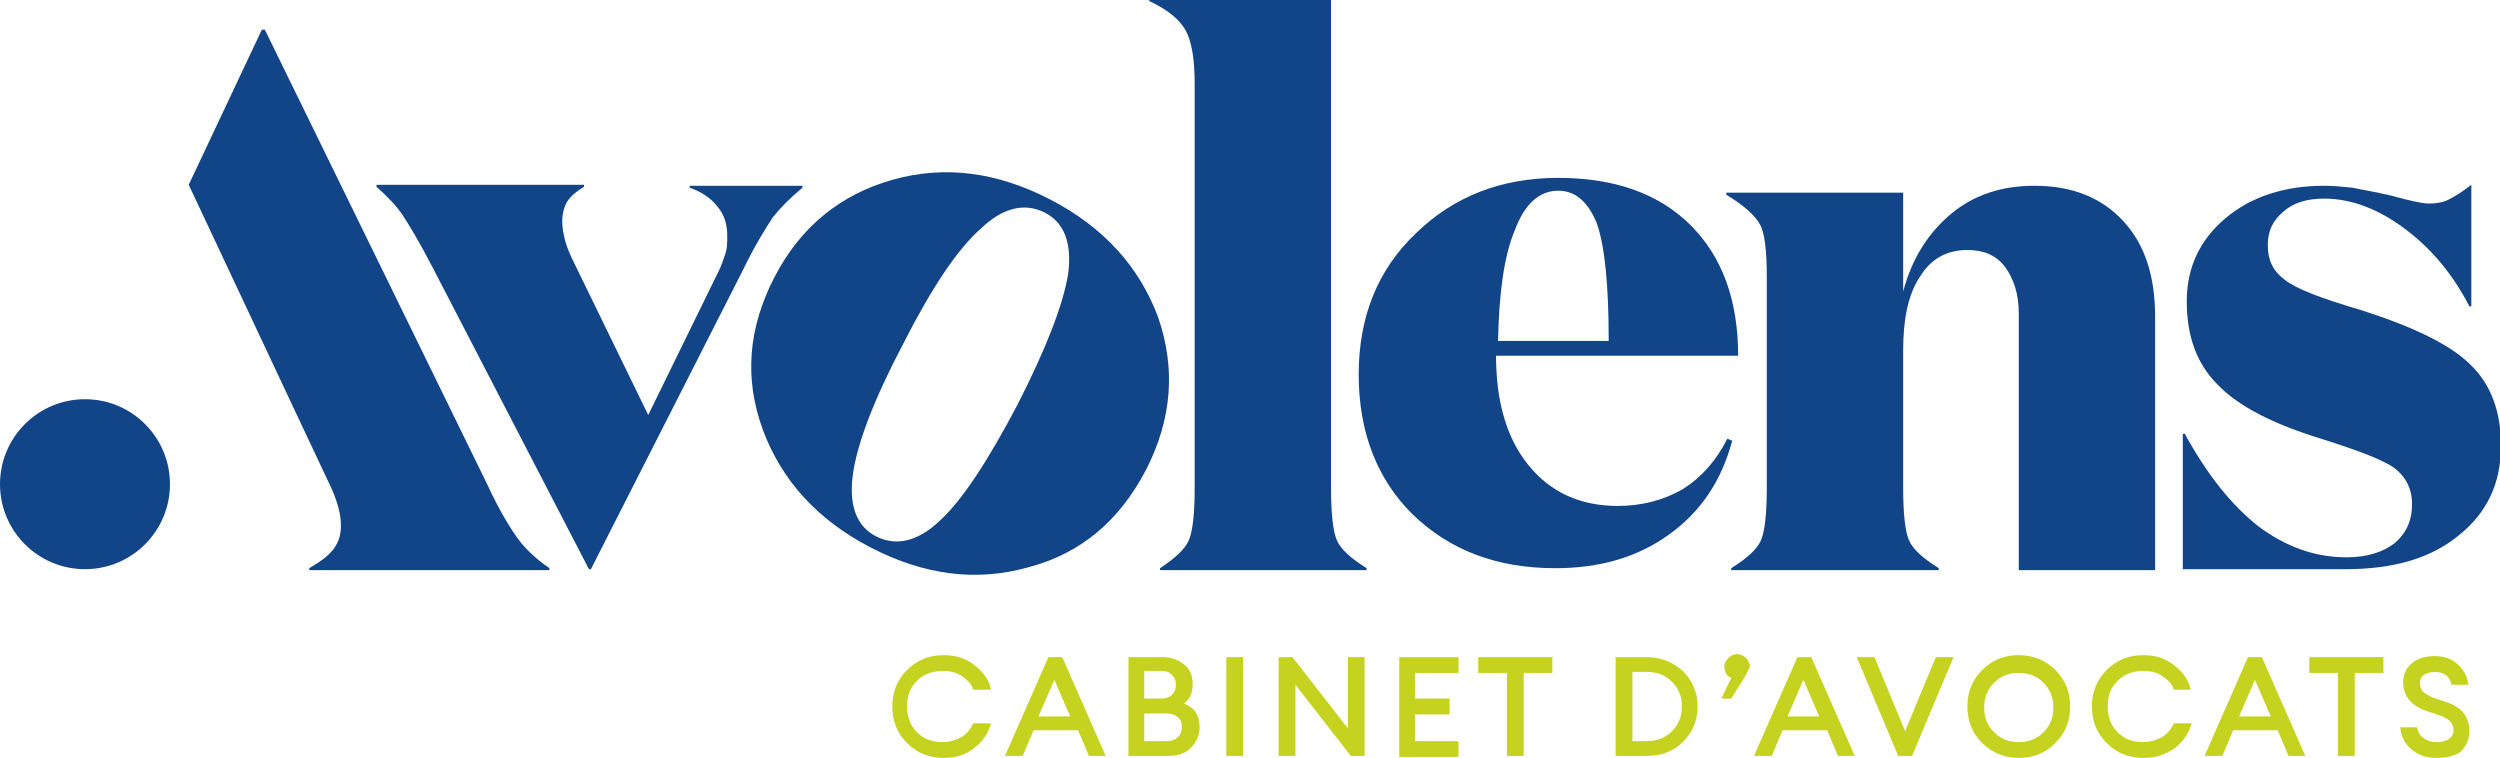 <?xml version="1.0" encoding="UTF-8"?>
<!-- Generator: Adobe Illustrator 25.0.0, SVG Export Plug-In . SVG Version: 6.00 Build 0)  -->
<svg xmlns="http://www.w3.org/2000/svg" xmlns:xlink="http://www.w3.org/1999/xlink" version="1.1" id="Calque_1" x="0px" y="0px" width="253px" height="76.7px" viewBox="0 0 253 76.7" style="enable-background:new 0 0 253 76.7;" xml:space="preserve">
<style type="text/css">
	.st0{fill:#124488;}
	.st1{fill:#C5D320;}
</style>
<g>
	<path class="st0" d="M19.1,18.7L26.5,3h0.3l22.5,46c1.2,2.6,2.3,4.4,3.1,5.5c0.8,1.1,1.9,2.1,3.2,3v0.2H31.3v-0.2   c1.2-0.7,2-1.3,2.5-2c0.5-0.7,0.7-1.4,0.7-2.3c0-0.7-0.1-1.3-0.3-2c-0.2-0.7-0.5-1.5-0.9-2.3l-3.3-7L19.1,18.7z"></path>
	<path class="st0" d="M58.1,26.6L65.6,42l7.1-14.5c0.3-0.6,0.5-1.2,0.7-1.8c0.2-0.6,0.2-1.2,0.2-1.8c0-1.2-0.3-2.2-1-3   c-0.6-0.8-1.6-1.5-2.8-1.9v-0.2h11.4v0.2c-1.2,1-2.2,2-3,3c-0.7,1.1-1.8,2.8-3,5.3L59.8,57.6h-0.2L43.8,27.1   c-1.4-2.7-2.5-4.5-3.1-5.4c-0.6-0.9-1.5-1.8-2.6-2.8v-0.2h21v0.2c-0.8,0.5-1.3,0.9-1.7,1.5c-0.3,0.5-0.5,1.2-0.5,2   c0,0.6,0.1,1.2,0.3,2C57.4,25.1,57.7,25.8,58.1,26.6z"></path>
	<path class="st0" d="M116,47.5c-2.7,5.2-6.6,8.5-11.9,9.9c-5.3,1.5-10.6,0.8-16-2c-5.4-2.8-9-6.8-10.9-11.9   c-1.9-5.2-1.5-10.3,1.2-15.5C81,23,85,19.7,90.3,18.2c5.3-1.5,10.6-0.8,16,2c5.4,2.8,9,6.8,10.9,11.9C119,37.3,118.6,42.4,116,47.5   z M91.4,34.8c-3,5.7-4.7,10.2-5.1,13.3c-0.4,3.1,0.4,5.2,2.4,6.2c2,1,4.2,0.5,6.4-1.6c2.3-2.1,4.9-6.1,7.9-11.8   c2.9-5.7,4.6-10.1,5.1-13.2c0.4-3.1-0.4-5.2-2.4-6.2c-2-1-4.2-0.5-6.4,1.6C96.9,25.2,94.3,29.1,91.4,34.8z"></path>
	<path class="st0" d="M116.4,0h18.3v49.3c0,2.7,0.2,4.5,0.6,5.4c0.4,0.9,1.4,1.8,3,2.8v0.2h-20.9v-0.2c1.5-1,2.5-1.9,2.9-2.8   c0.4-0.9,0.6-2.7,0.6-5.4V8.5c0-2.5-0.3-4.3-0.9-5.4c-0.6-1.1-1.8-2.1-3.7-3V0z"></path>
	<path class="st0" d="M137.5,37.9c0-5.8,1.9-10.6,5.8-14.3c3.8-3.7,8.6-5.6,14.4-5.6c5.7,0,10.2,1.6,13.4,4.8   c3.2,3.2,4.8,7.6,4.8,13.2h-24.5c0,4.7,1.1,8.4,3.3,11.1c2.2,2.7,5.2,4.1,9,4.1c2.5,0,4.7-0.6,6.6-1.7c1.9-1.2,3.4-2.9,4.5-5.1   l0.5,0.2c-1.1,4.1-3.2,7.2-6.4,9.5c-3.2,2.3-7,3.4-11.5,3.4c-5.9,0-10.7-1.8-14.5-5.5C139.4,48.5,137.5,43.8,137.5,37.9z    M157.7,19.3c-1.9,0-3.4,1.3-4.4,4c-1.1,2.6-1.6,6.4-1.7,11.2h11.2c0-5.7-0.4-9.6-1.2-11.9C160.7,20.4,159.4,19.3,157.7,19.3z"></path>
	<path class="st0" d="M204.3,57.6V31.7c0-1.9-0.5-3.5-1.4-4.7c-0.9-1.2-2.2-1.7-3.8-1.7c-2.1,0-3.7,0.9-4.8,2.7   c-1.2,1.8-1.7,4.3-1.7,7.5v13.8c0,2.7,0.2,4.5,0.6,5.4c0.4,0.9,1.4,1.8,3,2.8v0.2h-21v-0.2c1.6-1,2.6-1.9,3-2.8   c0.4-0.9,0.6-2.7,0.6-5.4V28.1c0-2.7-0.2-4.5-0.7-5.4c-0.5-0.9-1.6-1.9-3.4-3v-0.2h17.9v10c0.9-3.4,2.6-6,4.9-7.9   c2.3-1.9,5.1-2.8,8.4-2.8c3.8,0,6.8,1.2,9,3.6c2.2,2.4,3.2,5.6,3.2,9.7v17.2v8.4H204.3z"></path>
	<path class="st0" d="M220.9,57.6V43.9h0.2c2.3,4.2,4.8,7.3,7.5,9.4c2.7,2,5.6,3.1,8.9,3.1c2,0,3.6-0.5,4.8-1.4c1.2-1,1.8-2.3,1.8-4   c0-1.4-0.5-2.5-1.5-3.4c-1-0.9-3.6-1.9-7.7-3.2c-4.9-1.5-8.4-3.3-10.5-5.5c-2.1-2.1-3.1-4.9-3.1-8.4c0-3.4,1.3-6.2,3.9-8.4   c2.6-2.2,6-3.3,10-3.3c1,0,1.9,0.1,2.9,0.2c0.9,0.2,2.2,0.4,3.9,0.8c1.1,0.3,1.9,0.5,2.4,0.6c0.5,0.1,1,0.2,1.4,0.2   c0.7,0,1.4-0.1,2-0.4c0.6-0.3,1.4-0.8,2.3-1.5V31h-0.2c-1.7-3.3-3.9-5.9-6.6-7.9c-2.7-2-5.4-3-8.1-3c-1.7,0-3.1,0.4-4.1,1.3   c-1.1,0.9-1.6,2-1.6,3.4c0,1.5,0.5,2.6,1.7,3.5c1.1,0.9,3.7,1.9,7.8,3.1c5.3,1.7,9,3.5,11,5.5c2.1,2,3.1,4.8,3.1,8.2   c0,3.8-1.4,6.8-4.3,9.1c-2.8,2.3-6.6,3.4-11.4,3.4C236.3,57.6,220.9,57.6,220.9,57.6z"></path>
	<circle class="st0" cx="8.6" cy="49" r="8.6"></circle>
	<g>
		<path class="st1" d="M95.5,76.7c-1.5,0-2.7-0.5-3.7-1.5c-1-1-1.5-2.2-1.5-3.7c0-1.5,0.5-2.7,1.5-3.7c1-1,2.2-1.5,3.7-1.5    c1.2,0,2.2,0.3,3.1,1c0.9,0.7,1.5,1.5,1.7,2.5h-1.8c-0.2-0.6-0.6-1-1.2-1.4c-0.6-0.4-1.2-0.5-1.9-0.5c-1,0-1.9,0.3-2.6,1    c-0.7,0.7-1,1.5-1,2.6c0,1,0.3,1.9,1,2.6c0.7,0.7,1.5,1,2.6,1c0.7,0,1.3-0.2,1.9-0.5c0.6-0.4,0.9-0.8,1.2-1.4h1.8    c-0.3,1-0.8,1.8-1.7,2.5C97.7,76.4,96.7,76.7,95.5,76.7z"></path>
		<path class="st1" d="M101.7,76.5l4.4-10h1.4l4.4,10h-1.7l-1.1-2.6h-4.5l-1.1,2.6H101.7z M106.7,68.8l-1.6,3.7h3.2L106.7,68.8z"></path>
		<path class="st1" d="M114.2,76.5v-10h3.5c0.9,0,1.6,0.3,2.2,0.8c0.6,0.5,0.8,1.2,0.8,2c0,0.8-0.3,1.5-0.9,1.9    c1.1,0.4,1.6,1.2,1.6,2.4c0,0.8-0.3,1.5-0.9,2.1c-0.6,0.6-1.4,0.8-2.3,0.8H114.2z M115.8,70.7h1.7c0.4,0,0.8-0.1,1.1-0.4    c0.3-0.3,0.4-0.6,0.4-1c0-0.4-0.1-0.7-0.4-1c-0.3-0.3-0.6-0.4-1.1-0.4h-1.7V70.7z M115.8,75h2.2c0.5,0,0.9-0.1,1.2-0.4    c0.3-0.3,0.4-0.6,0.4-1c0-0.4-0.1-0.8-0.4-1c-0.3-0.3-0.7-0.4-1.2-0.4h-2.2V75z"></path>
		<path class="st1" d="M124.1,76.5v-10h1.7v10H124.1z"></path>
		<path class="st1" d="M138.1,76.5h-1.4l-5.6-7.2v7.2h-1.7v-10h1.4l5.6,7.2v-7.2h1.7V76.5z"></path>
		<path class="st1" d="M141.6,76.5v-10h6v1.6h-4.4v2.6h3.5v1.6h-3.5V75h4.4v1.6H141.6z"></path>
		<path class="st1" d="M152.5,76.5v-8.4h-2.9v-1.6h7.5v1.6h-2.9v8.4H152.5z"></path>
		<path class="st1" d="M163.5,76.5v-10h3.1c1.5,0,2.7,0.5,3.7,1.4c1,1,1.5,2.2,1.5,3.6c0,1.4-0.5,2.6-1.5,3.6c-1,1-2.3,1.4-3.7,1.4    H163.5z M165.2,75h1.4c1.1,0,1.9-0.3,2.6-1c0.7-0.7,1-1.5,1-2.5c0-1-0.3-1.8-1-2.5c-0.7-0.7-1.5-1-2.6-1h-1.4V75z"></path>
		<path class="st1" d="M176.7,68.3l-1.5,2.4h-1l1-2.1c-0.2-0.1-0.4-0.2-0.5-0.4c-0.1-0.2-0.2-0.4-0.2-0.7c0-0.3,0.1-0.6,0.4-0.9    s0.5-0.4,0.9-0.4c0.3,0,0.6,0.1,0.9,0.4c0.2,0.2,0.4,0.5,0.4,0.9C176.9,67.8,176.8,68.1,176.7,68.3z"></path>
		<path class="st1" d="M177.5,76.5l4.4-10h1.4l4.4,10h-1.7l-1.1-2.6h-4.5l-1.1,2.6H177.5z M182.5,68.8l-1.6,3.7h3.2L182.5,68.8z"></path>
		<path class="st1" d="M192.1,76.5l-4.2-10h1.8l3.1,7.5l3.1-7.5h1.8l-4.2,10H192.1z"></path>
		<path class="st1" d="M208,75.2c-1,1-2.2,1.5-3.7,1.5c-1.4,0-2.7-0.5-3.7-1.5c-1-1-1.5-2.2-1.5-3.7s0.5-2.7,1.5-3.7    c1-1,2.2-1.5,3.7-1.5c1.4,0,2.7,0.5,3.7,1.5c1,1,1.5,2.2,1.5,3.7C209.5,73,209,74.2,208,75.2z M204.3,75.1c1,0,1.8-0.3,2.5-1    c0.7-0.7,1-1.5,1-2.5c0-1-0.3-1.8-1-2.5c-0.7-0.7-1.5-1-2.5-1c-1,0-1.8,0.3-2.5,1c-0.7,0.7-1,1.5-1,2.5c0,1,0.3,1.8,1,2.5    C202.5,74.8,203.3,75.1,204.3,75.1z"></path>
		<path class="st1" d="M216.9,76.7c-1.5,0-2.7-0.5-3.7-1.5c-1-1-1.5-2.2-1.5-3.7c0-1.5,0.5-2.7,1.5-3.7c1-1,2.2-1.5,3.7-1.5    c1.2,0,2.2,0.3,3.1,1c0.9,0.7,1.5,1.5,1.7,2.5H220c-0.2-0.6-0.6-1-1.2-1.4c-0.6-0.4-1.2-0.5-1.9-0.5c-1,0-1.9,0.3-2.6,1    c-0.7,0.7-1,1.5-1,2.6c0,1,0.3,1.9,1,2.6c0.7,0.7,1.5,1,2.6,1c0.7,0,1.3-0.2,1.9-0.5c0.6-0.4,0.9-0.8,1.2-1.4h1.8    c-0.3,1-0.8,1.8-1.7,2.5C219.1,76.4,218.1,76.7,216.9,76.7z"></path>
		<path class="st1" d="M223.1,76.5l4.4-10h1.4l4.4,10h-1.7l-1.1-2.6h-4.5l-1.1,2.6H223.1z M228.2,68.8l-1.6,3.7h3.2L228.2,68.8z"></path>
		<path class="st1" d="M236.6,76.5v-8.4h-2.9v-1.6h7.5v1.6h-2.9v8.4H236.6z"></path>
		<path class="st1" d="M246.6,76.7c-1.1,0-1.9-0.3-2.6-0.9c-0.7-0.6-1-1.3-1.1-2.2h1.7c0.1,0.5,0.3,0.9,0.7,1.1    c0.4,0.3,0.8,0.4,1.3,0.4c0.5,0,0.9-0.1,1.2-0.3c0.3-0.2,0.5-0.5,0.5-0.9c0-0.7-0.5-1.2-1.4-1.5l-1.2-0.4    c-1.6-0.5-2.5-1.5-2.5-2.9c0-0.9,0.3-1.5,0.9-2c0.6-0.5,1.4-0.7,2.3-0.7c1,0,1.8,0.3,2.4,0.9c0.6,0.6,0.9,1.2,1,2h-1.7    c-0.1-0.4-0.3-0.8-0.6-1c-0.3-0.2-0.7-0.3-1.1-0.3c-0.4,0-0.8,0.1-1.1,0.3c-0.3,0.2-0.4,0.5-0.4,0.8c0,0.4,0.1,0.6,0.3,0.9    c0.2,0.2,0.6,0.4,1,0.6l1.2,0.4c1.7,0.5,2.5,1.5,2.5,3c0,0.8-0.3,1.5-0.9,2.1C248.4,76.5,247.6,76.7,246.6,76.7z"></path>
	</g>
</g>
</svg>
